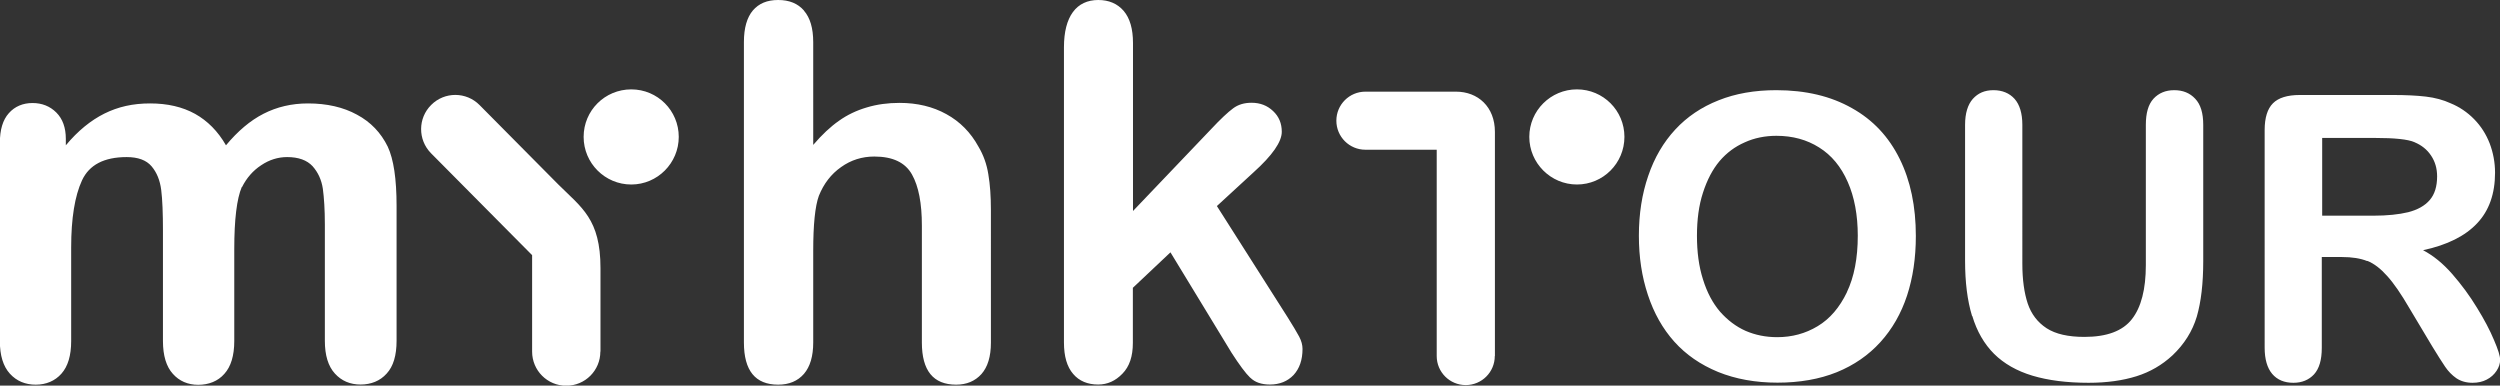 <svg xmlns="http://www.w3.org/2000/svg" id="Layer_2" data-name="Layer 2" viewBox="0 0 186.85 28.82"><rect x="0" y="0" width="186.85" height="28.82" fill="#333333" stroke="none"/><defs><style>      .cls-1 {        fill: #fff;      }    </style></defs><g id="Layer_1-2" data-name="Layer 1"><path class="cls-1" d="M50.73,10.23c0,1.96-1.59,3.56-3.55,3.56s-3.56-1.59-3.56-3.56,1.59-3.55,3.56-3.55,3.55,1.59,3.55,3.55Zm-5.85,16.04v-6.23c0-3.67-1.41-4.52-3.15-6.25l-5.89-5.94c-.99-1-2.61-1.01-3.61-.01-1,.99-1.01,2.6-.02,3.61l7.56,7.62v7.21c0,1.41,1.14,2.55,2.55,2.55s2.55-1.14,2.55-2.55ZM18.09,13.98c.34-.68,.82-1.23,1.43-1.63,.61-.41,1.26-.61,1.94-.61,.85,0,1.48,.23,1.9,.68,.41,.46,.67,1.02,.77,1.69,.09,.67,.15,1.56,.15,2.67v8.7c0,1.08,.25,1.89,.75,2.44,.5,.55,1.14,.82,1.92,.82s1.46-.27,1.95-.82c.5-.54,.74-1.36,.74-2.45V15.38c0-2.01-.22-3.48-.66-4.42-.51-1.04-1.27-1.84-2.3-2.39-1.02-.56-2.25-.84-3.66-.84-1.22,0-2.32,.26-3.32,.77-1,.51-1.93,1.3-2.81,2.36-.6-1.05-1.38-1.83-2.31-2.35-.94-.52-2.06-.78-3.36-.78s-2.39,.25-3.42,.76c-1.02,.51-1.98,1.29-2.88,2.37v-.49c0-.83-.24-1.49-.71-1.96-.47-.47-1.07-.71-1.78-.71s-1.32,.25-1.77,.76c-.45,.5-.67,1.24-.67,2.22v14.81c0,1.08,.25,1.89,.75,2.44,.5,.55,1.15,.82,1.93,.82s1.44-.28,1.92-.82c.49-.55,.73-1.36,.73-2.44v-7c0-2.17,.27-3.84,.81-5.01,.54-1.16,1.65-1.74,3.34-1.74,.85,0,1.47,.23,1.86,.69,.39,.46,.63,1.05,.72,1.77,.09,.72,.13,1.73,.13,3.04v8.25c0,1.09,.25,1.91,.74,2.45,.48,.54,1.12,.82,1.9,.82s1.47-.27,1.95-.82c.49-.54,.74-1.36,.74-2.45v-6.88c0-2.21,.19-3.75,.56-4.63ZM60.09,.79c-.46-.53-1.1-.79-1.93-.79s-1.44,.26-1.89,.78c-.44,.52-.67,1.31-.67,2.36V25.6c0,2.1,.85,3.15,2.56,3.15,.82,0,1.46-.27,1.93-.81,.46-.54,.69-1.32,.69-2.34v-6.85c0-1.97,.14-3.34,.42-4.11,.37-.92,.92-1.63,1.66-2.15,.74-.53,1.57-.79,2.49-.79,1.38,0,2.31,.45,2.81,1.34,.5,.89,.74,2.16,.74,3.82v8.74c0,2.1,.85,3.15,2.56,3.15,.78,0,1.41-.26,1.89-.79,.47-.53,.71-1.31,.71-2.35V15.68c0-.99-.06-1.88-.19-2.64-.12-.77-.37-1.46-.74-2.08-.58-1.06-1.38-1.87-2.4-2.43-1.01-.56-2.18-.84-3.5-.84-.87,0-1.69,.11-2.45,.34-.75,.22-1.45,.55-2.08,1-.63,.44-1.27,1.04-1.92,1.8V3.15c0-1.04-.23-1.82-.69-2.35Zm33.36,27.44c.34,.34,.83,.51,1.46,.51,.73,0,1.32-.24,1.77-.71,.44-.48,.67-1.12,.67-1.95,0-.29-.08-.6-.25-.92-.17-.32-.46-.8-.84-1.41l-5.31-8.35,2.74-2.52c1.41-1.27,2.11-2.28,2.11-3.03,0-.62-.21-1.14-.65-1.55-.43-.41-.96-.62-1.61-.62-.55,0-1.01,.14-1.38,.42-.38,.28-.93,.79-1.65,1.56l-5.83,6.11V3.22c0-1.06-.23-1.86-.7-2.41-.47-.54-1.1-.81-1.9-.81s-1.45,.3-1.89,.9c-.44,.6-.67,1.48-.67,2.63V25.6c0,1.04,.23,1.82,.69,2.35,.45,.53,1.08,.79,1.87,.79,.69,0,1.29-.27,1.81-.81,.53-.54,.78-1.3,.78-2.3v-4.12l2.81-2.65,4.57,7.51c.58,.9,1.04,1.52,1.39,1.86Z"></path><path class="cls-1" d="M128.44,7.5c-1.27,.5-2.35,1.23-3.23,2.18-.88,.95-1.56,2.1-2.02,3.46-.47,1.36-.7,2.85-.7,4.47s.22,3.06,.67,4.42c.45,1.37,1.11,2.54,1.98,3.51,.87,.97,1.96,1.72,3.27,2.26,1.31,.53,2.79,.8,4.44,.8s3.14-.26,4.43-.78c1.28-.52,2.37-1.27,3.26-2.25,.89-.98,1.55-2.14,1.99-3.47,.44-1.34,.66-2.82,.66-4.46,0-2.21-.4-4.14-1.21-5.77-.81-1.64-1.99-2.91-3.57-3.79-1.57-.89-3.45-1.34-5.65-1.34-1.61,0-3.05,.25-4.32,.76Zm9.6,14.34c-.55,1.14-1.27,1.99-2.19,2.54-.91,.55-1.92,.82-3.02,.82-.86,0-1.64-.16-2.36-.47-.72-.32-1.35-.8-1.91-1.43-.55-.64-.98-1.45-1.28-2.42-.31-.97-.45-2.06-.45-3.26s.14-2.27,.45-3.22c.31-.96,.72-1.74,1.24-2.36,.53-.62,1.15-1.08,1.88-1.4,.72-.33,1.52-.49,2.37-.49,1.21,0,2.27,.29,3.19,.87,.93,.58,1.64,1.44,2.14,2.58,.5,1.13,.75,2.48,.75,4.02,0,1.67-.27,3.08-.82,4.23Zm9.37,1.78c.34,1.14,.89,2.09,1.63,2.83,.74,.73,1.7,1.28,2.87,1.63,1.17,.35,2.57,.53,4.19,.53,1.37,0,2.56-.17,3.58-.49,1.02-.32,1.91-.84,2.68-1.55,.89-.84,1.5-1.81,1.83-2.91,.32-1.11,.48-2.49,.48-4.14V9.33c0-.87-.19-1.52-.6-1.95-.4-.43-.92-.64-1.57-.64s-1.16,.22-1.55,.64c-.39,.43-.57,1.08-.57,1.95v10.48c0,1.81-.35,3.16-1.04,4.04-.69,.89-1.88,1.33-3.55,1.33-1.21,0-2.15-.21-2.83-.65-.67-.44-1.14-1.05-1.41-1.85-.26-.79-.4-1.78-.4-2.96V9.33c0-.86-.2-1.51-.58-1.94-.39-.43-.92-.65-1.58-.65s-1.15,.22-1.54,.65c-.38,.43-.58,1.08-.58,1.94v10.16c0,1.6,.17,2.97,.52,4.12Zm29.53-4.12c.5,.2,.99,.58,1.48,1.13,.49,.54,1.04,1.34,1.65,2.39l1.71,2.86c.41,.67,.73,1.18,.97,1.53,.23,.34,.51,.63,.84,.86,.33,.22,.73,.34,1.21,.34,.4,0,.76-.08,1.06-.24,.31-.16,.55-.38,.73-.65,.18-.27,.27-.55,.27-.83s-.15-.76-.46-1.48c-.3-.72-.72-1.52-1.27-2.41-.54-.89-1.16-1.73-1.85-2.52-.69-.79-1.42-1.38-2.18-1.78,1.81-.39,3.15-1.06,4.04-2.01,.89-.94,1.34-2.2,1.34-3.78,0-.77-.14-1.5-.4-2.19-.27-.69-.65-1.29-1.16-1.81-.51-.52-1.1-.92-1.76-1.19-.54-.25-1.17-.42-1.85-.5-.68-.08-1.5-.12-2.46-.12h-6.97c-.92,0-1.59,.21-2,.62-.41,.41-.62,1.08-.62,2V25.99c0,.85,.19,1.51,.56,1.95,.38,.45,.91,.67,1.59,.67,.63,0,1.15-.21,1.54-.63,.39-.43,.58-1.08,.58-1.98v-6.79h1.5c.76,0,1.39,.1,1.89,.3Zm3.52-8.87c.53,.22,.94,.55,1.24,1,.3,.45,.45,.96,.45,1.55,0,.75-.18,1.34-.55,1.77-.37,.43-.91,.73-1.61,.91-.7,.17-1.57,.26-2.59,.26h-3.84v-5.81h3.95c1.47,0,2.46,.1,2.96,.32Zm-62.6-3.95c-1.96,0-3.56,1.59-3.56,3.55s1.6,3.56,3.56,3.56,3.55-1.59,3.55-3.56-1.59-3.55-3.55-3.55Zm0,0c-1.96,0-3.56,1.59-3.56,3.55s1.6,3.56,3.56,3.56,3.55-1.59,3.55-3.56-1.59-3.55-3.55-3.55Zm-6.13,19.93V9.86c0-1.88-1.27-3.01-2.91-3.01h-6.77c-1.2,0-2.17,.97-2.17,2.17s.97,2.17,2.17,2.17h5.33v15.42c0,1.2,.97,2.17,2.17,2.17s2.17-.97,2.17-2.17Z"></path></g></svg>